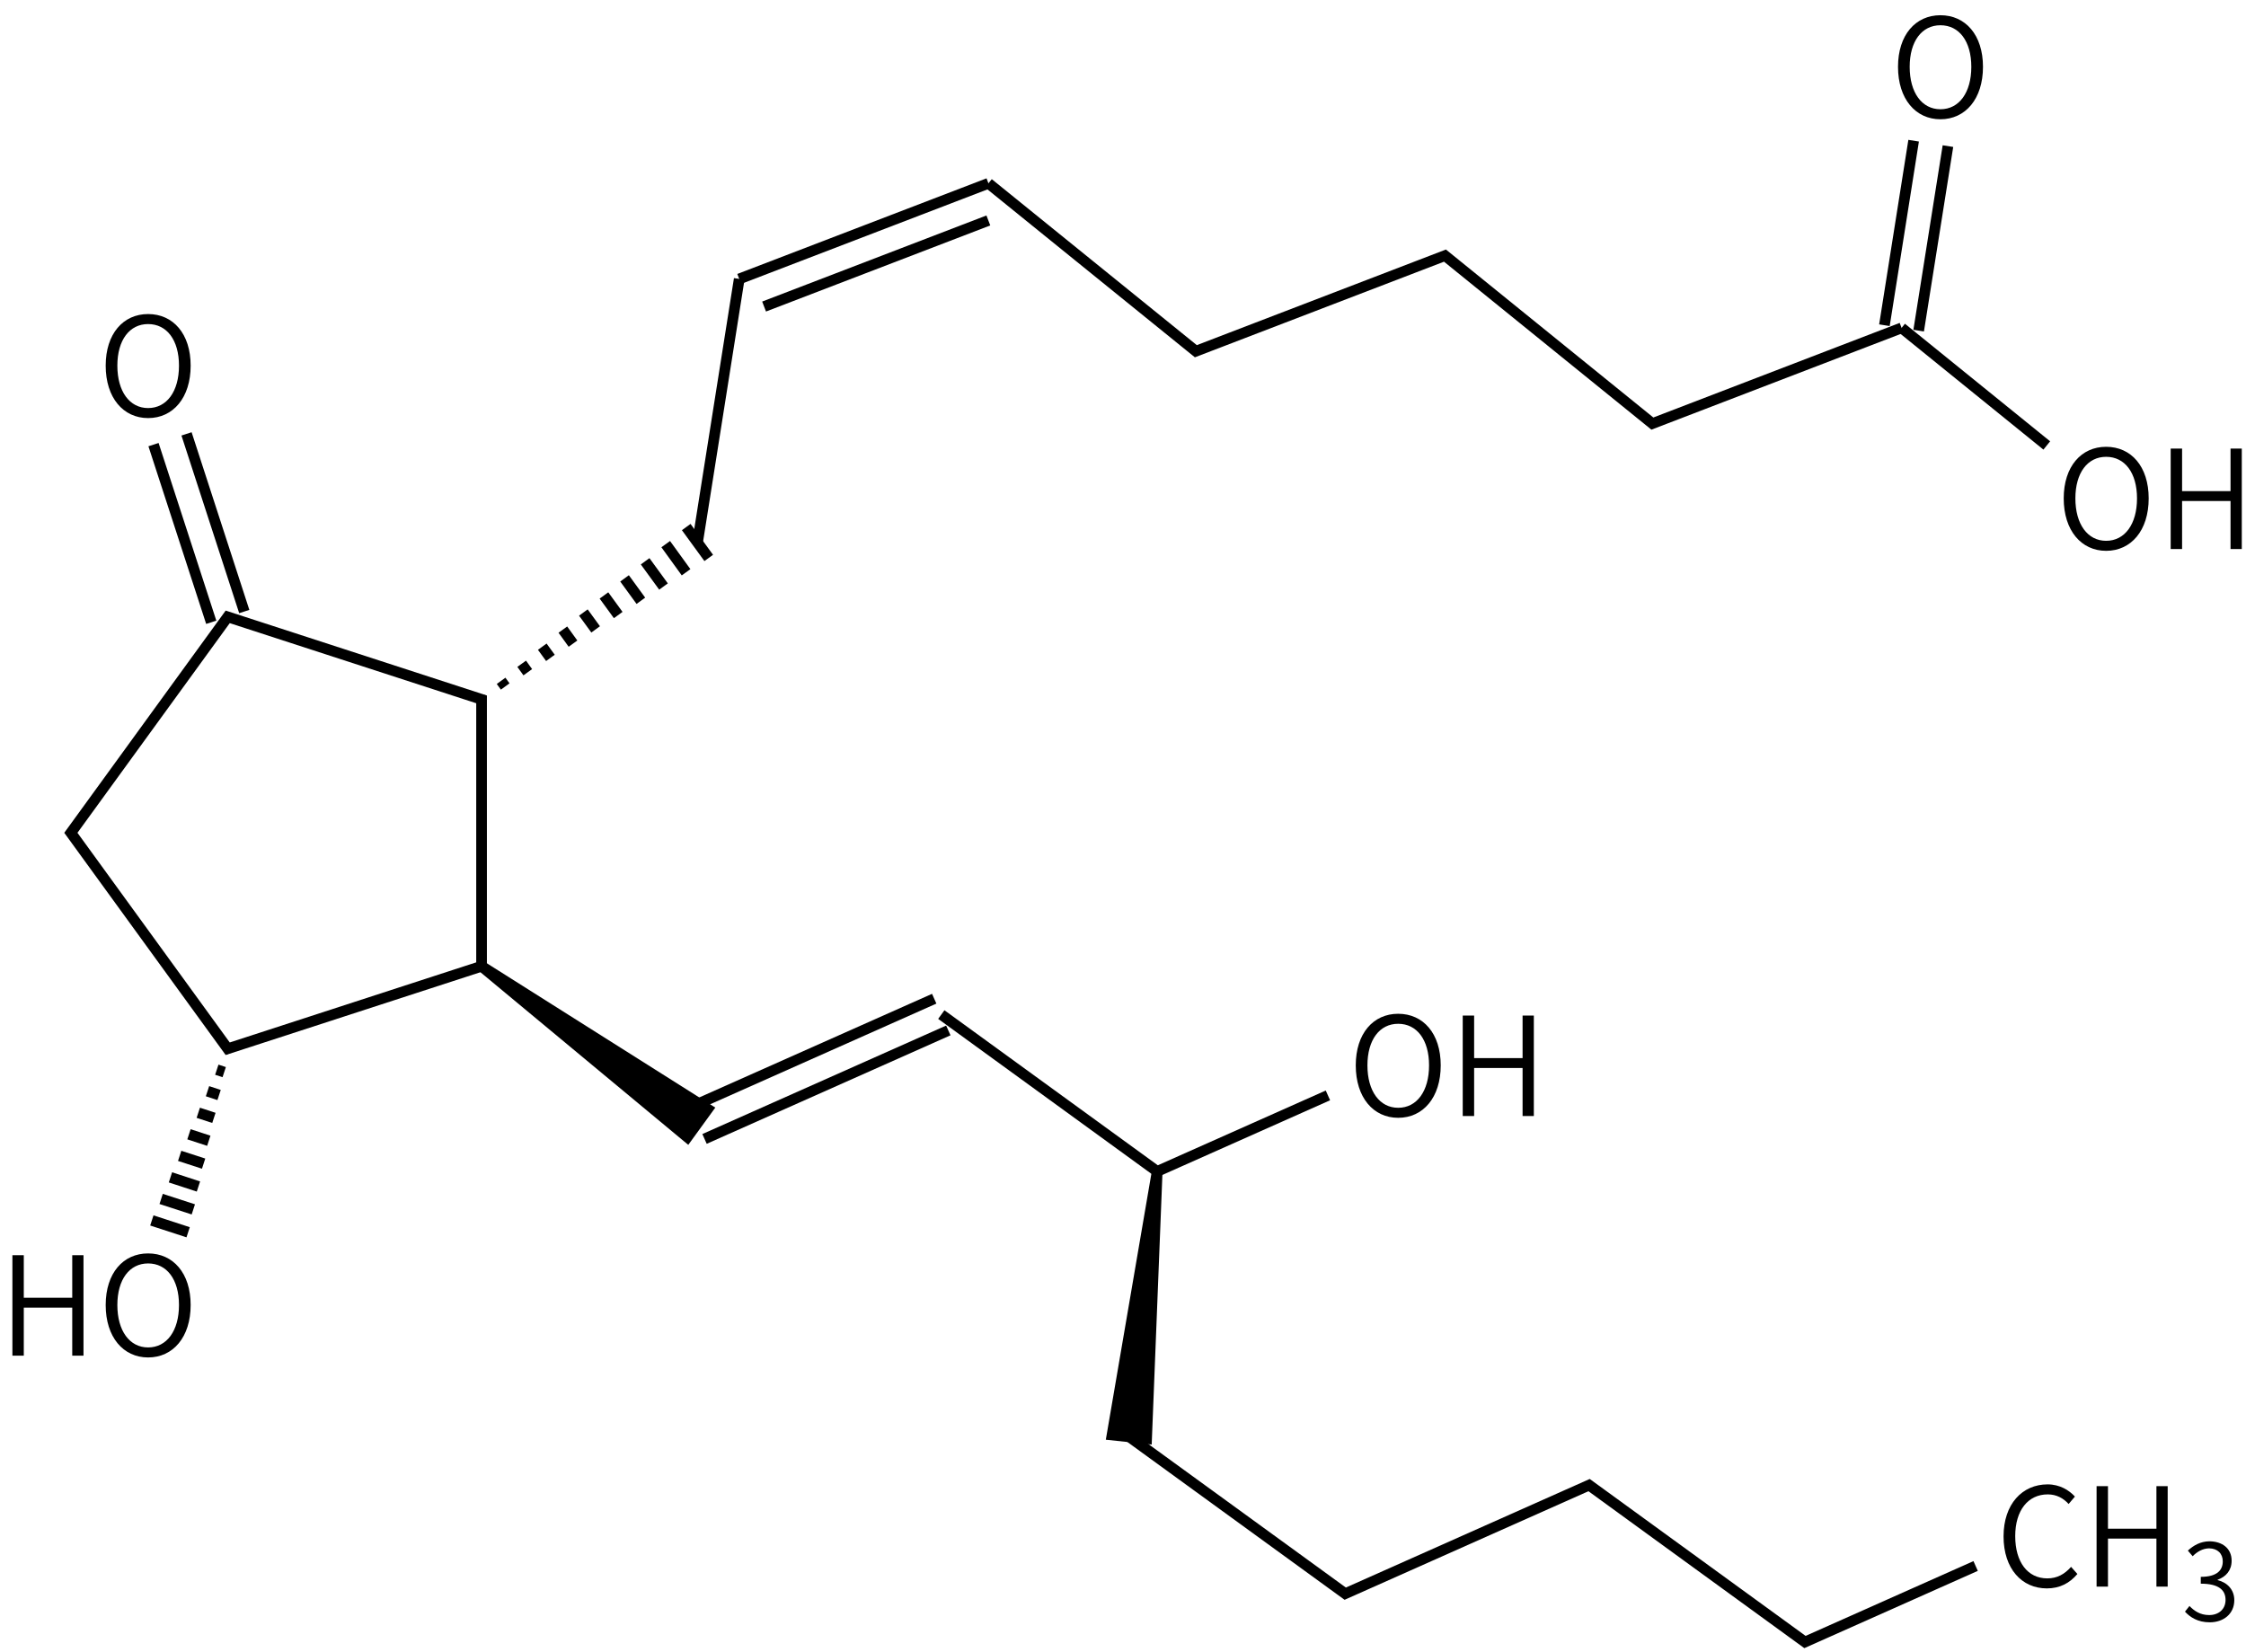 <svg height="217" viewBox="0 0 78.052 57.415" width="295" xmlns="http://www.w3.org/2000/svg"><g transform="matrix(.265 0 0 .265 -105.393 -26.441)"><g stroke="#000" stroke-width="1.4"><path d="m407 209 20.57-28.32 33.29 10.82v35l-33.29 10.82z" fill="none"/><path d="m427.36 237.25.43.14m-1.65 2.68.97.32m-2.19 2.5 1.52.5m-2.73 2.33 2.05.67m-3.27 2.15 2.6.85m-3.82 1.98 3.14 1.02m-4.35 1.8 3.67 1.2m-4.89 1.63 4.22 1.37m-5.44 1.45 4.76 1.55" fill="none"/><path d="m460.86 226.5 26.98 22.41 2.67-3.68z"/><path d="m490.1 249.15 31.97-14.23m-33.82 10.07 31.97-14.23" fill="none"/><path d="m521.15 232.84 28.31 20.57 22.39-9.97" fill="none"/><path d="m549.46 253.41-5.92 34.57 4.53.48z"/><path d="m545.81 288.22 28.31 20.57 31.98-14.24 28.31 20.58 22.38-9.97" fill="none"/><path d="m460.99 191.68-.26-.36m3.23-1.51-.54-.74m3.5-1.13-.8-1.11m3.77-.77-1.07-1.47m4.03-.4-1.33-1.84m4.3-.03-1.61-2.21m4.57.33-1.87-2.57m4.84.7-2.14-2.94m5.11 1.07-2.41-3.31m5.37 1.44-2.67-3.69m5.64 1.81-2.95-4.05" fill="none"/><path d="m489.18 170.93 5.47-34.57" fill="none"/><path d="m494.65 136.36 32.68-12.54m-29.42 16.16 29.41-11.29" fill="none"/><path d="m527.33 123.82 27.2 22.02 32.67-12.54 27.2 22.03 32.68-12.55" fill="none"/><path d="m649.32 143.14 3.84-24.2m-8.33 23.49 3.83-24.2" fill="none"/><path d="m647.08 142.78 19.04 15.42" fill="none"/><path d="m429.74 179.98-7.57-23.3m3.24 24.71-7.57-23.3" fill="none"/></g><path d="m399.334 277.575h1.494v-6.3h6.354v6.3h1.476v-13.176h-1.476v5.58h-6.354v-5.58h-1.494z"/><path d="m417.13 277.809c3.276 0 5.58-2.664 5.58-6.876 0-4.194-2.304-6.768-5.58-6.768-3.258 0-5.562 2.574-5.562 6.768 0 4.212 2.304 6.876 5.562 6.876zm0-1.314c-2.43 0-4.032-2.178-4.032-5.562 0-3.366 1.602-5.454 4.032-5.454 2.448 0 4.05 2.088 4.05 5.454 0 3.384-1.602 5.562-4.05 5.562z"/><path d="m581.064 246.379c3.276 0 5.58-2.664 5.58-6.876 0-4.194-2.304-6.768-5.58-6.768-3.258 0-5.562 2.574-5.562 6.768 0 4.212 2.304 6.876 5.562 6.876zm0-1.314c-2.43 0-4.032-2.178-4.032-5.562 0-3.366 1.602-5.454 4.032-5.454 2.448 0 4.05 2.088 4.05 5.454 0 3.384-1.602 5.562-4.05 5.562z"/><path d="m589.53 246.145h1.494v-6.3h6.354v6.3h1.476v-13.176h-1.476v5.58h-6.354v-5.58h-1.494z"/><path d="m666.122 308.099c1.71 0 2.988-.684 4.014-1.89l-.828-.936c-.864.972-1.836 1.512-3.114 1.512-2.592 0-4.212-2.142-4.212-5.544 0-3.384 1.692-5.472 4.266-5.472 1.152 0 2.052.504 2.736 1.26l.828-.972c-.756-.828-1.98-1.602-3.582-1.602-3.33 0-5.778 2.592-5.778 6.822 0 4.266 2.412 6.822 5.67 6.822z"/><path d="m672.652 307.865h1.494v-6.3h6.354v6.3h1.476v-13.176h-1.476v5.58h-6.354v-5.58h-1.494z"/><path d="m687.492 312.547c1.792 0 3.22-1.092 3.22-2.912 0-1.414-.98-2.338-2.184-2.618v-.056c1.092-.392 1.834-1.218 1.834-2.492 0-1.624-1.232-2.534-2.912-2.548-1.176.014-2.072.532-2.828 1.218l.63.742c.574-.588 1.316-1.022 2.156-1.036 1.106.014 1.792.686 1.792 1.708 0 1.148-.742 2.03-2.884 2.03v.896c2.38 0 3.248.854 3.248 2.128 0 1.218-.896 1.988-2.142 1.988-1.218 0-1.988-.574-2.59-1.19l-.588.742c.658.714 1.652 1.4 3.248 1.4z"/><path d="m652.174 115.419c3.276 0 5.58-2.664 5.58-6.876 0-4.194-2.304-6.768-5.58-6.768-3.258 0-5.562 2.574-5.562 6.768 0 4.212 2.304 6.876 5.562 6.876zm0-1.314c-2.43 0-4.032-2.178-4.032-5.562 0-3.366 1.602-5.454 4.032-5.454 2.448 0 4.05 2.088 4.05 5.454 0 3.384-1.602 5.562-4.05 5.562z"/><path d="m673.904 172.019c3.276 0 5.58-2.664 5.58-6.876 0-4.194-2.304-6.768-5.58-6.768-3.258 0-5.562 2.574-5.562 6.768 0 4.212 2.304 6.876 5.562 6.876zm0-1.314c-2.43 0-4.032-2.178-4.032-5.562 0-3.366 1.602-5.454 4.032-5.454 2.448 0 4.05 2.088 4.05 5.454 0 3.384-1.602 5.562-4.05 5.562z"/><path d="m682.37 171.785h1.494v-6.3h6.354v6.3h1.476v-13.176h-1.476v5.58h-6.354v-5.58h-1.494z"/><path d="m417.13 154.609c3.276 0 5.58-2.664 5.58-6.876 0-4.194-2.304-6.768-5.58-6.768-3.258 0-5.562 2.574-5.562 6.768 0 4.212 2.304 6.876 5.562 6.876zm0-1.314c-2.43 0-4.032-2.178-4.032-5.562 0-3.366 1.602-5.454 4.032-5.454 2.448 0 4.05 2.088 4.05 5.454 0 3.384-1.602 5.562-4.05 5.562z"/></g></svg>